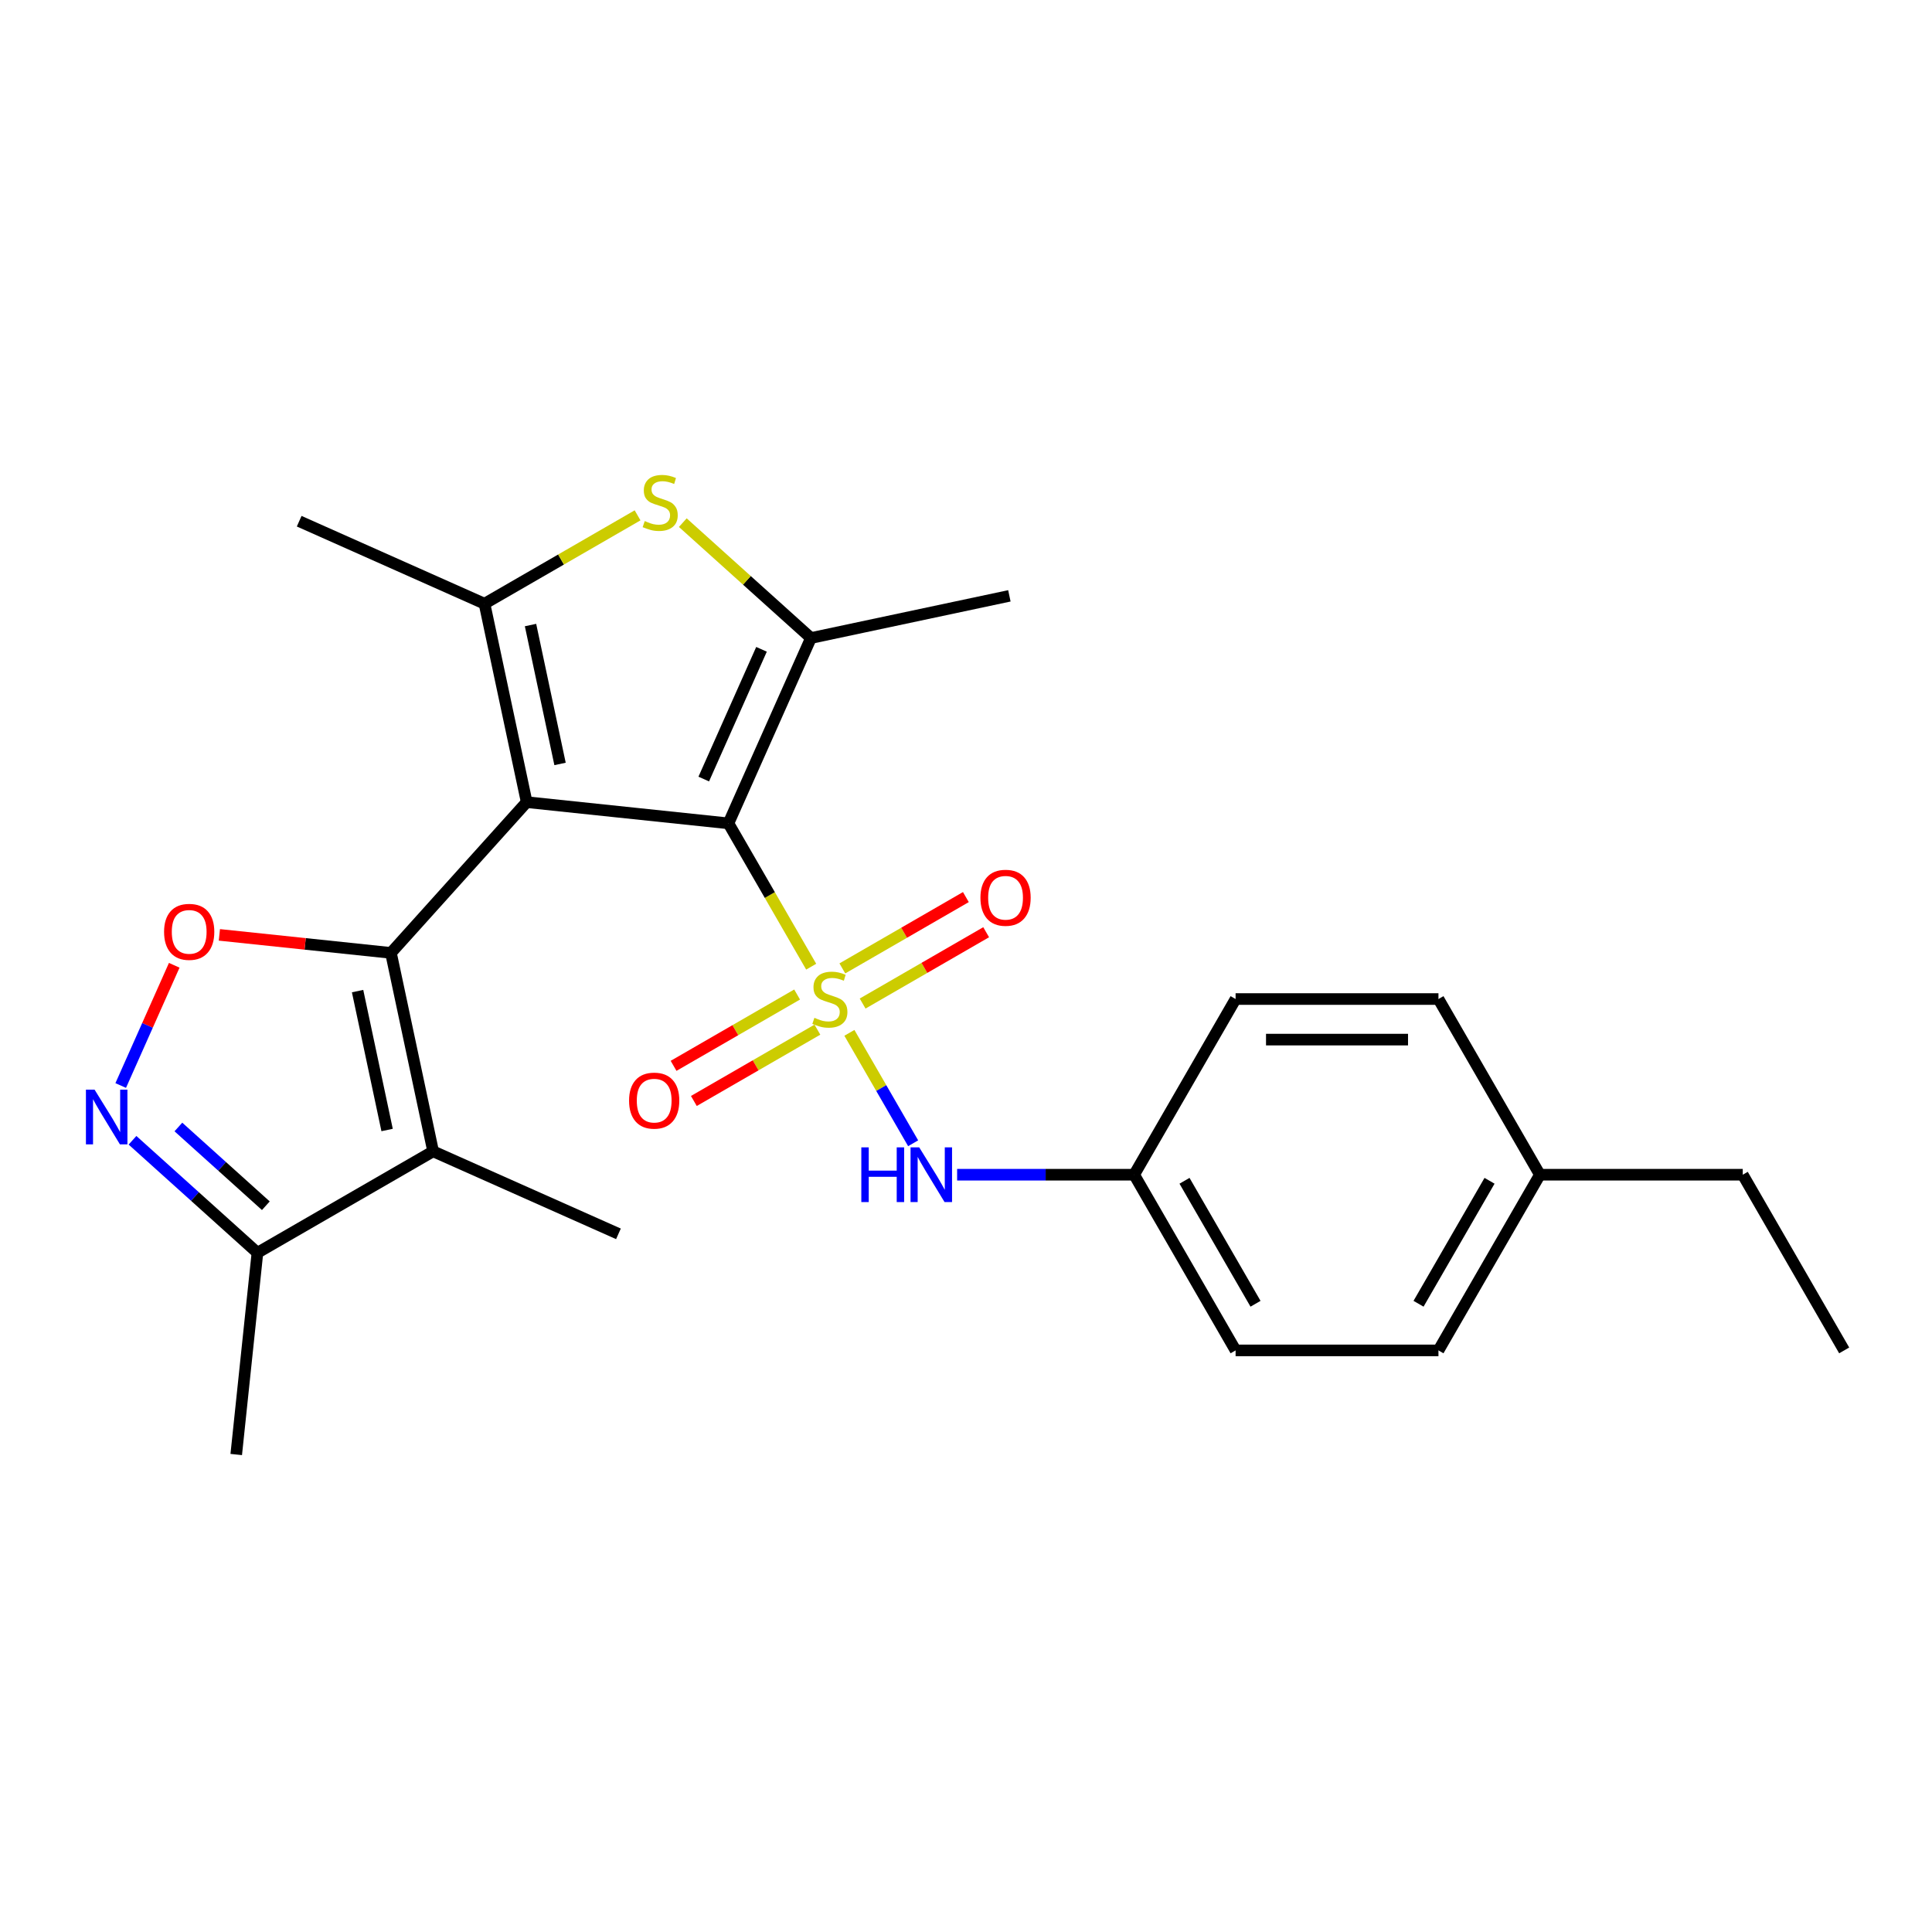 <?xml version='1.0' encoding='iso-8859-1'?>
<svg version='1.1' baseProfile='full'
              xmlns='http://www.w3.org/2000/svg'
                      xmlns:rdkit='http://www.rdkit.org/xml'
                      xmlns:xlink='http://www.w3.org/1999/xlink'
                  xml:space='preserve'
width='1000px' height='1000px' viewBox='0 0 1000 1000'>
<!-- END OF HEADER -->
<rect style='opacity:1.0;fill:#FFFFFF;stroke:none' width='1000' height='1000' x='0' y='0'> </rect>
<path class='bond-1' d='M 272.611,415.189 L 377.037,426.164' style='fill:none;fill-rule:evenodd;stroke:#000000;stroke-width:6px;stroke-linecap:butt;stroke-linejoin:miter;stroke-opacity:1' />
<path class='bond-2' d='M 272.611,415.189 L 202.351,493.22' style='fill:none;fill-rule:evenodd;stroke:#000000;stroke-width:6px;stroke-linecap:butt;stroke-linejoin:miter;stroke-opacity:1' />
<path class='bond-3' d='M 272.611,415.189 L 250.78,312.482' style='fill:none;fill-rule:evenodd;stroke:#000000;stroke-width:6px;stroke-linecap:butt;stroke-linejoin:miter;stroke-opacity:1' />
<path class='bond-3' d='M 289.878,395.416 L 274.596,323.522' style='fill:none;fill-rule:evenodd;stroke:#000000;stroke-width:6px;stroke-linecap:butt;stroke-linejoin:miter;stroke-opacity:1' />
<path class='bond-0' d='M 419.87,500.353 L 398.454,463.259' style='fill:none;fill-rule:evenodd;stroke:#CCCC00;stroke-width:6px;stroke-linecap:butt;stroke-linejoin:miter;stroke-opacity:1' />
<path class='bond-0' d='M 398.454,463.259 L 377.037,426.164' style='fill:none;fill-rule:evenodd;stroke:#000000;stroke-width:6px;stroke-linecap:butt;stroke-linejoin:miter;stroke-opacity:1' />
<path class='bond-9' d='M 439.645,534.603 L 456.142,563.178' style='fill:none;fill-rule:evenodd;stroke:#CCCC00;stroke-width:6px;stroke-linecap:butt;stroke-linejoin:miter;stroke-opacity:1' />
<path class='bond-9' d='M 456.142,563.178 L 472.64,591.752' style='fill:none;fill-rule:evenodd;stroke:#0000FF;stroke-width:6px;stroke-linecap:butt;stroke-linejoin:miter;stroke-opacity:1' />
<path class='bond-11' d='M 446.493,519.434 L 478.464,500.975' style='fill:none;fill-rule:evenodd;stroke:#CCCC00;stroke-width:6px;stroke-linecap:butt;stroke-linejoin:miter;stroke-opacity:1' />
<path class='bond-11' d='M 478.464,500.975 L 510.435,482.517' style='fill:none;fill-rule:evenodd;stroke:#FF0000;stroke-width:6px;stroke-linecap:butt;stroke-linejoin:miter;stroke-opacity:1' />
<path class='bond-11' d='M 435.993,501.247 L 467.964,482.789' style='fill:none;fill-rule:evenodd;stroke:#CCCC00;stroke-width:6px;stroke-linecap:butt;stroke-linejoin:miter;stroke-opacity:1' />
<path class='bond-11' d='M 467.964,482.789 L 499.935,464.33' style='fill:none;fill-rule:evenodd;stroke:#FF0000;stroke-width:6px;stroke-linecap:butt;stroke-linejoin:miter;stroke-opacity:1' />
<path class='bond-12' d='M 412.583,514.763 L 380.612,533.221' style='fill:none;fill-rule:evenodd;stroke:#CCCC00;stroke-width:6px;stroke-linecap:butt;stroke-linejoin:miter;stroke-opacity:1' />
<path class='bond-12' d='M 380.612,533.221 L 348.641,551.68' style='fill:none;fill-rule:evenodd;stroke:#FF0000;stroke-width:6px;stroke-linecap:butt;stroke-linejoin:miter;stroke-opacity:1' />
<path class='bond-12' d='M 423.083,532.95 L 391.112,551.408' style='fill:none;fill-rule:evenodd;stroke:#CCCC00;stroke-width:6px;stroke-linecap:butt;stroke-linejoin:miter;stroke-opacity:1' />
<path class='bond-12' d='M 391.112,551.408 L 359.141,569.866' style='fill:none;fill-rule:evenodd;stroke:#FF0000;stroke-width:6px;stroke-linecap:butt;stroke-linejoin:miter;stroke-opacity:1' />
<path class='bond-4' d='M 377.037,426.164 L 419.745,330.241' style='fill:none;fill-rule:evenodd;stroke:#000000;stroke-width:6px;stroke-linecap:butt;stroke-linejoin:miter;stroke-opacity:1' />
<path class='bond-4' d='M 364.259,403.234 L 394.154,336.088' style='fill:none;fill-rule:evenodd;stroke:#000000;stroke-width:6px;stroke-linecap:butt;stroke-linejoin:miter;stroke-opacity:1' />
<path class='bond-5' d='M 202.351,493.22 L 224.182,595.927' style='fill:none;fill-rule:evenodd;stroke:#000000;stroke-width:6px;stroke-linecap:butt;stroke-linejoin:miter;stroke-opacity:1' />
<path class='bond-5' d='M 185.085,512.992 L 200.366,584.887' style='fill:none;fill-rule:evenodd;stroke:#000000;stroke-width:6px;stroke-linecap:butt;stroke-linejoin:miter;stroke-opacity:1' />
<path class='bond-7' d='M 202.351,493.22 L 157.951,488.553' style='fill:none;fill-rule:evenodd;stroke:#000000;stroke-width:6px;stroke-linecap:butt;stroke-linejoin:miter;stroke-opacity:1' />
<path class='bond-7' d='M 157.951,488.553 L 113.55,483.887' style='fill:none;fill-rule:evenodd;stroke:#FF0000;stroke-width:6px;stroke-linecap:butt;stroke-linejoin:miter;stroke-opacity:1' />
<path class='bond-6' d='M 250.78,312.482 L 290.394,289.61' style='fill:none;fill-rule:evenodd;stroke:#000000;stroke-width:6px;stroke-linecap:butt;stroke-linejoin:miter;stroke-opacity:1' />
<path class='bond-6' d='M 290.394,289.61 L 330.009,266.739' style='fill:none;fill-rule:evenodd;stroke:#CCCC00;stroke-width:6px;stroke-linecap:butt;stroke-linejoin:miter;stroke-opacity:1' />
<path class='bond-14' d='M 250.78,312.482 L 154.856,269.774' style='fill:none;fill-rule:evenodd;stroke:#000000;stroke-width:6px;stroke-linecap:butt;stroke-linejoin:miter;stroke-opacity:1' />
<path class='bond-16' d='M 419.745,330.241 L 522.452,308.41' style='fill:none;fill-rule:evenodd;stroke:#000000;stroke-width:6px;stroke-linecap:butt;stroke-linejoin:miter;stroke-opacity:1' />
<path class='bond-25' d='M 419.745,330.241 L 386.582,300.38' style='fill:none;fill-rule:evenodd;stroke:#000000;stroke-width:6px;stroke-linecap:butt;stroke-linejoin:miter;stroke-opacity:1' />
<path class='bond-25' d='M 386.582,300.38 L 353.419,270.52' style='fill:none;fill-rule:evenodd;stroke:#CCCC00;stroke-width:6px;stroke-linecap:butt;stroke-linejoin:miter;stroke-opacity:1' />
<path class='bond-10' d='M 224.182,595.927 L 133.248,648.428' style='fill:none;fill-rule:evenodd;stroke:#000000;stroke-width:6px;stroke-linecap:butt;stroke-linejoin:miter;stroke-opacity:1' />
<path class='bond-15' d='M 224.182,595.927 L 320.106,638.635' style='fill:none;fill-rule:evenodd;stroke:#000000;stroke-width:6px;stroke-linecap:butt;stroke-linejoin:miter;stroke-opacity:1' />
<path class='bond-8' d='M 90.185,499.629 L 76.332,530.744' style='fill:none;fill-rule:evenodd;stroke:#FF0000;stroke-width:6px;stroke-linecap:butt;stroke-linejoin:miter;stroke-opacity:1' />
<path class='bond-8' d='M 76.332,530.744 L 62.478,561.859' style='fill:none;fill-rule:evenodd;stroke:#0000FF;stroke-width:6px;stroke-linecap:butt;stroke-linejoin:miter;stroke-opacity:1' />
<path class='bond-26' d='M 68.582,590.202 L 100.915,619.315' style='fill:none;fill-rule:evenodd;stroke:#0000FF;stroke-width:6px;stroke-linecap:butt;stroke-linejoin:miter;stroke-opacity:1' />
<path class='bond-26' d='M 100.915,619.315 L 133.248,648.428' style='fill:none;fill-rule:evenodd;stroke:#000000;stroke-width:6px;stroke-linecap:butt;stroke-linejoin:miter;stroke-opacity:1' />
<path class='bond-26' d='M 92.334,583.329 L 114.967,603.709' style='fill:none;fill-rule:evenodd;stroke:#0000FF;stroke-width:6px;stroke-linecap:butt;stroke-linejoin:miter;stroke-opacity:1' />
<path class='bond-26' d='M 114.967,603.709 L 137.6,624.088' style='fill:none;fill-rule:evenodd;stroke:#000000;stroke-width:6px;stroke-linecap:butt;stroke-linejoin:miter;stroke-opacity:1' />
<path class='bond-13' d='M 495.404,608.032 L 541.222,608.032' style='fill:none;fill-rule:evenodd;stroke:#0000FF;stroke-width:6px;stroke-linecap:butt;stroke-linejoin:miter;stroke-opacity:1' />
<path class='bond-13' d='M 541.222,608.032 L 587.04,608.032' style='fill:none;fill-rule:evenodd;stroke:#000000;stroke-width:6px;stroke-linecap:butt;stroke-linejoin:miter;stroke-opacity:1' />
<path class='bond-22' d='M 133.248,648.428 L 122.273,752.854' style='fill:none;fill-rule:evenodd;stroke:#000000;stroke-width:6px;stroke-linecap:butt;stroke-linejoin:miter;stroke-opacity:1' />
<path class='bond-18' d='M 587.04,608.032 L 639.541,517.098' style='fill:none;fill-rule:evenodd;stroke:#000000;stroke-width:6px;stroke-linecap:butt;stroke-linejoin:miter;stroke-opacity:1' />
<path class='bond-19' d='M 587.04,608.032 L 639.541,698.966' style='fill:none;fill-rule:evenodd;stroke:#000000;stroke-width:6px;stroke-linecap:butt;stroke-linejoin:miter;stroke-opacity:1' />
<path class='bond-19' d='M 613.102,611.172 L 649.853,674.826' style='fill:none;fill-rule:evenodd;stroke:#000000;stroke-width:6px;stroke-linecap:butt;stroke-linejoin:miter;stroke-opacity:1' />
<path class='bond-17' d='M 797.043,608.032 L 744.542,698.966' style='fill:none;fill-rule:evenodd;stroke:#000000;stroke-width:6px;stroke-linecap:butt;stroke-linejoin:miter;stroke-opacity:1' />
<path class='bond-17' d='M 770.981,611.172 L 734.231,674.826' style='fill:none;fill-rule:evenodd;stroke:#000000;stroke-width:6px;stroke-linecap:butt;stroke-linejoin:miter;stroke-opacity:1' />
<path class='bond-23' d='M 797.043,608.032 L 902.045,608.032' style='fill:none;fill-rule:evenodd;stroke:#000000;stroke-width:6px;stroke-linecap:butt;stroke-linejoin:miter;stroke-opacity:1' />
<path class='bond-27' d='M 797.043,608.032 L 744.542,517.098' style='fill:none;fill-rule:evenodd;stroke:#000000;stroke-width:6px;stroke-linecap:butt;stroke-linejoin:miter;stroke-opacity:1' />
<path class='bond-20' d='M 639.541,517.098 L 744.542,517.098' style='fill:none;fill-rule:evenodd;stroke:#000000;stroke-width:6px;stroke-linecap:butt;stroke-linejoin:miter;stroke-opacity:1' />
<path class='bond-20' d='M 655.291,538.099 L 728.792,538.099' style='fill:none;fill-rule:evenodd;stroke:#000000;stroke-width:6px;stroke-linecap:butt;stroke-linejoin:miter;stroke-opacity:1' />
<path class='bond-21' d='M 639.541,698.966 L 744.542,698.966' style='fill:none;fill-rule:evenodd;stroke:#000000;stroke-width:6px;stroke-linecap:butt;stroke-linejoin:miter;stroke-opacity:1' />
<path class='bond-24' d='M 902.045,608.032 L 954.545,698.966' style='fill:none;fill-rule:evenodd;stroke:#000000;stroke-width:6px;stroke-linecap:butt;stroke-linejoin:miter;stroke-opacity:1' />
<path  class='atom-1' d='M 421.538 526.818
Q 421.858 526.938, 423.178 527.498
Q 424.498 528.058, 425.938 528.418
Q 427.418 528.738, 428.858 528.738
Q 431.538 528.738, 433.098 527.458
Q 434.658 526.138, 434.658 523.858
Q 434.658 522.298, 433.858 521.338
Q 433.098 520.378, 431.898 519.858
Q 430.698 519.338, 428.698 518.738
Q 426.178 517.978, 424.658 517.258
Q 423.178 516.538, 422.098 515.018
Q 421.058 513.498, 421.058 510.938
Q 421.058 507.378, 423.458 505.178
Q 425.898 502.978, 430.698 502.978
Q 433.978 502.978, 437.698 504.538
L 436.778 507.618
Q 433.378 506.218, 430.818 506.218
Q 428.058 506.218, 426.538 507.378
Q 425.018 508.498, 425.058 510.458
Q 425.058 511.978, 425.818 512.898
Q 426.618 513.818, 427.738 514.338
Q 428.898 514.858, 430.818 515.458
Q 433.378 516.258, 434.898 517.058
Q 436.418 517.858, 437.498 519.498
Q 438.618 521.098, 438.618 523.858
Q 438.618 527.778, 435.978 529.898
Q 433.378 531.978, 429.018 531.978
Q 426.498 531.978, 424.578 531.418
Q 422.698 530.898, 420.458 529.978
L 421.538 526.818
' fill='#CCCC00'/>
<path  class='atom-7' d='M 333.714 269.701
Q 334.034 269.821, 335.354 270.381
Q 336.674 270.941, 338.114 271.301
Q 339.594 271.621, 341.034 271.621
Q 343.714 271.621, 345.274 270.341
Q 346.834 269.021, 346.834 266.741
Q 346.834 265.181, 346.034 264.221
Q 345.274 263.261, 344.074 262.741
Q 342.874 262.221, 340.874 261.621
Q 338.354 260.861, 336.834 260.141
Q 335.354 259.421, 334.274 257.901
Q 333.234 256.381, 333.234 253.821
Q 333.234 250.261, 335.634 248.061
Q 338.074 245.861, 342.874 245.861
Q 346.154 245.861, 349.874 247.421
L 348.954 250.501
Q 345.554 249.101, 342.994 249.101
Q 340.234 249.101, 338.714 250.261
Q 337.194 251.381, 337.234 253.341
Q 337.234 254.861, 337.994 255.781
Q 338.794 256.701, 339.914 257.221
Q 341.074 257.741, 342.994 258.341
Q 345.554 259.141, 347.074 259.941
Q 348.594 260.741, 349.674 262.381
Q 350.794 263.981, 350.794 266.741
Q 350.794 270.661, 348.154 272.781
Q 345.554 274.861, 341.194 274.861
Q 338.674 274.861, 336.754 274.301
Q 334.874 273.781, 332.634 272.861
L 333.714 269.701
' fill='#CCCC00'/>
<path  class='atom-8' d='M 84.925 482.324
Q 84.925 475.524, 88.285 471.724
Q 91.645 467.924, 97.925 467.924
Q 104.205 467.924, 107.565 471.724
Q 110.925 475.524, 110.925 482.324
Q 110.925 489.204, 107.525 493.124
Q 104.125 497.004, 97.925 497.004
Q 91.685 497.004, 88.285 493.124
Q 84.925 489.244, 84.925 482.324
M 97.925 493.804
Q 102.245 493.804, 104.565 490.924
Q 106.925 488.004, 106.925 482.324
Q 106.925 476.764, 104.565 473.964
Q 102.245 471.124, 97.925 471.124
Q 93.605 471.124, 91.245 473.924
Q 88.925 476.724, 88.925 482.324
Q 88.925 488.044, 91.245 490.924
Q 93.605 493.804, 97.925 493.804
' fill='#FF0000'/>
<path  class='atom-9' d='M 48.957 564.008
L 58.237 579.008
Q 59.157 580.488, 60.637 583.168
Q 62.117 585.848, 62.197 586.008
L 62.197 564.008
L 65.957 564.008
L 65.957 592.328
L 62.077 592.328
L 52.117 575.928
Q 50.957 574.008, 49.717 571.808
Q 48.517 569.608, 48.157 568.928
L 48.157 592.328
L 44.477 592.328
L 44.477 564.008
L 48.957 564.008
' fill='#0000FF'/>
<path  class='atom-10' d='M 445.819 593.872
L 449.659 593.872
L 449.659 605.912
L 464.139 605.912
L 464.139 593.872
L 467.979 593.872
L 467.979 622.192
L 464.139 622.192
L 464.139 609.112
L 449.659 609.112
L 449.659 622.192
L 445.819 622.192
L 445.819 593.872
' fill='#0000FF'/>
<path  class='atom-10' d='M 475.779 593.872
L 485.059 608.872
Q 485.979 610.352, 487.459 613.032
Q 488.939 615.712, 489.019 615.872
L 489.019 593.872
L 492.779 593.872
L 492.779 622.192
L 488.899 622.192
L 478.939 605.792
Q 477.779 603.872, 476.539 601.672
Q 475.339 599.472, 474.979 598.792
L 474.979 622.192
L 471.299 622.192
L 471.299 593.872
L 475.779 593.872
' fill='#0000FF'/>
<path  class='atom-12' d='M 507.472 464.678
Q 507.472 457.878, 510.832 454.078
Q 514.192 450.278, 520.472 450.278
Q 526.752 450.278, 530.112 454.078
Q 533.472 457.878, 533.472 464.678
Q 533.472 471.558, 530.072 475.478
Q 526.672 479.358, 520.472 479.358
Q 514.232 479.358, 510.832 475.478
Q 507.472 471.598, 507.472 464.678
M 520.472 476.158
Q 524.792 476.158, 527.112 473.278
Q 529.472 470.358, 529.472 464.678
Q 529.472 459.118, 527.112 456.318
Q 524.792 453.478, 520.472 453.478
Q 516.152 453.478, 513.792 456.278
Q 511.472 459.078, 511.472 464.678
Q 511.472 470.398, 513.792 473.278
Q 516.152 476.158, 520.472 476.158
' fill='#FF0000'/>
<path  class='atom-13' d='M 325.604 569.679
Q 325.604 562.879, 328.964 559.079
Q 332.324 555.279, 338.604 555.279
Q 344.884 555.279, 348.244 559.079
Q 351.604 562.879, 351.604 569.679
Q 351.604 576.559, 348.204 580.479
Q 344.804 584.359, 338.604 584.359
Q 332.364 584.359, 328.964 580.479
Q 325.604 576.599, 325.604 569.679
M 338.604 581.159
Q 342.924 581.159, 345.244 578.279
Q 347.604 575.359, 347.604 569.679
Q 347.604 564.119, 345.244 561.319
Q 342.924 558.479, 338.604 558.479
Q 334.284 558.479, 331.924 561.279
Q 329.604 564.079, 329.604 569.679
Q 329.604 575.399, 331.924 578.279
Q 334.284 581.159, 338.604 581.159
' fill='#FF0000'/>
</svg>
